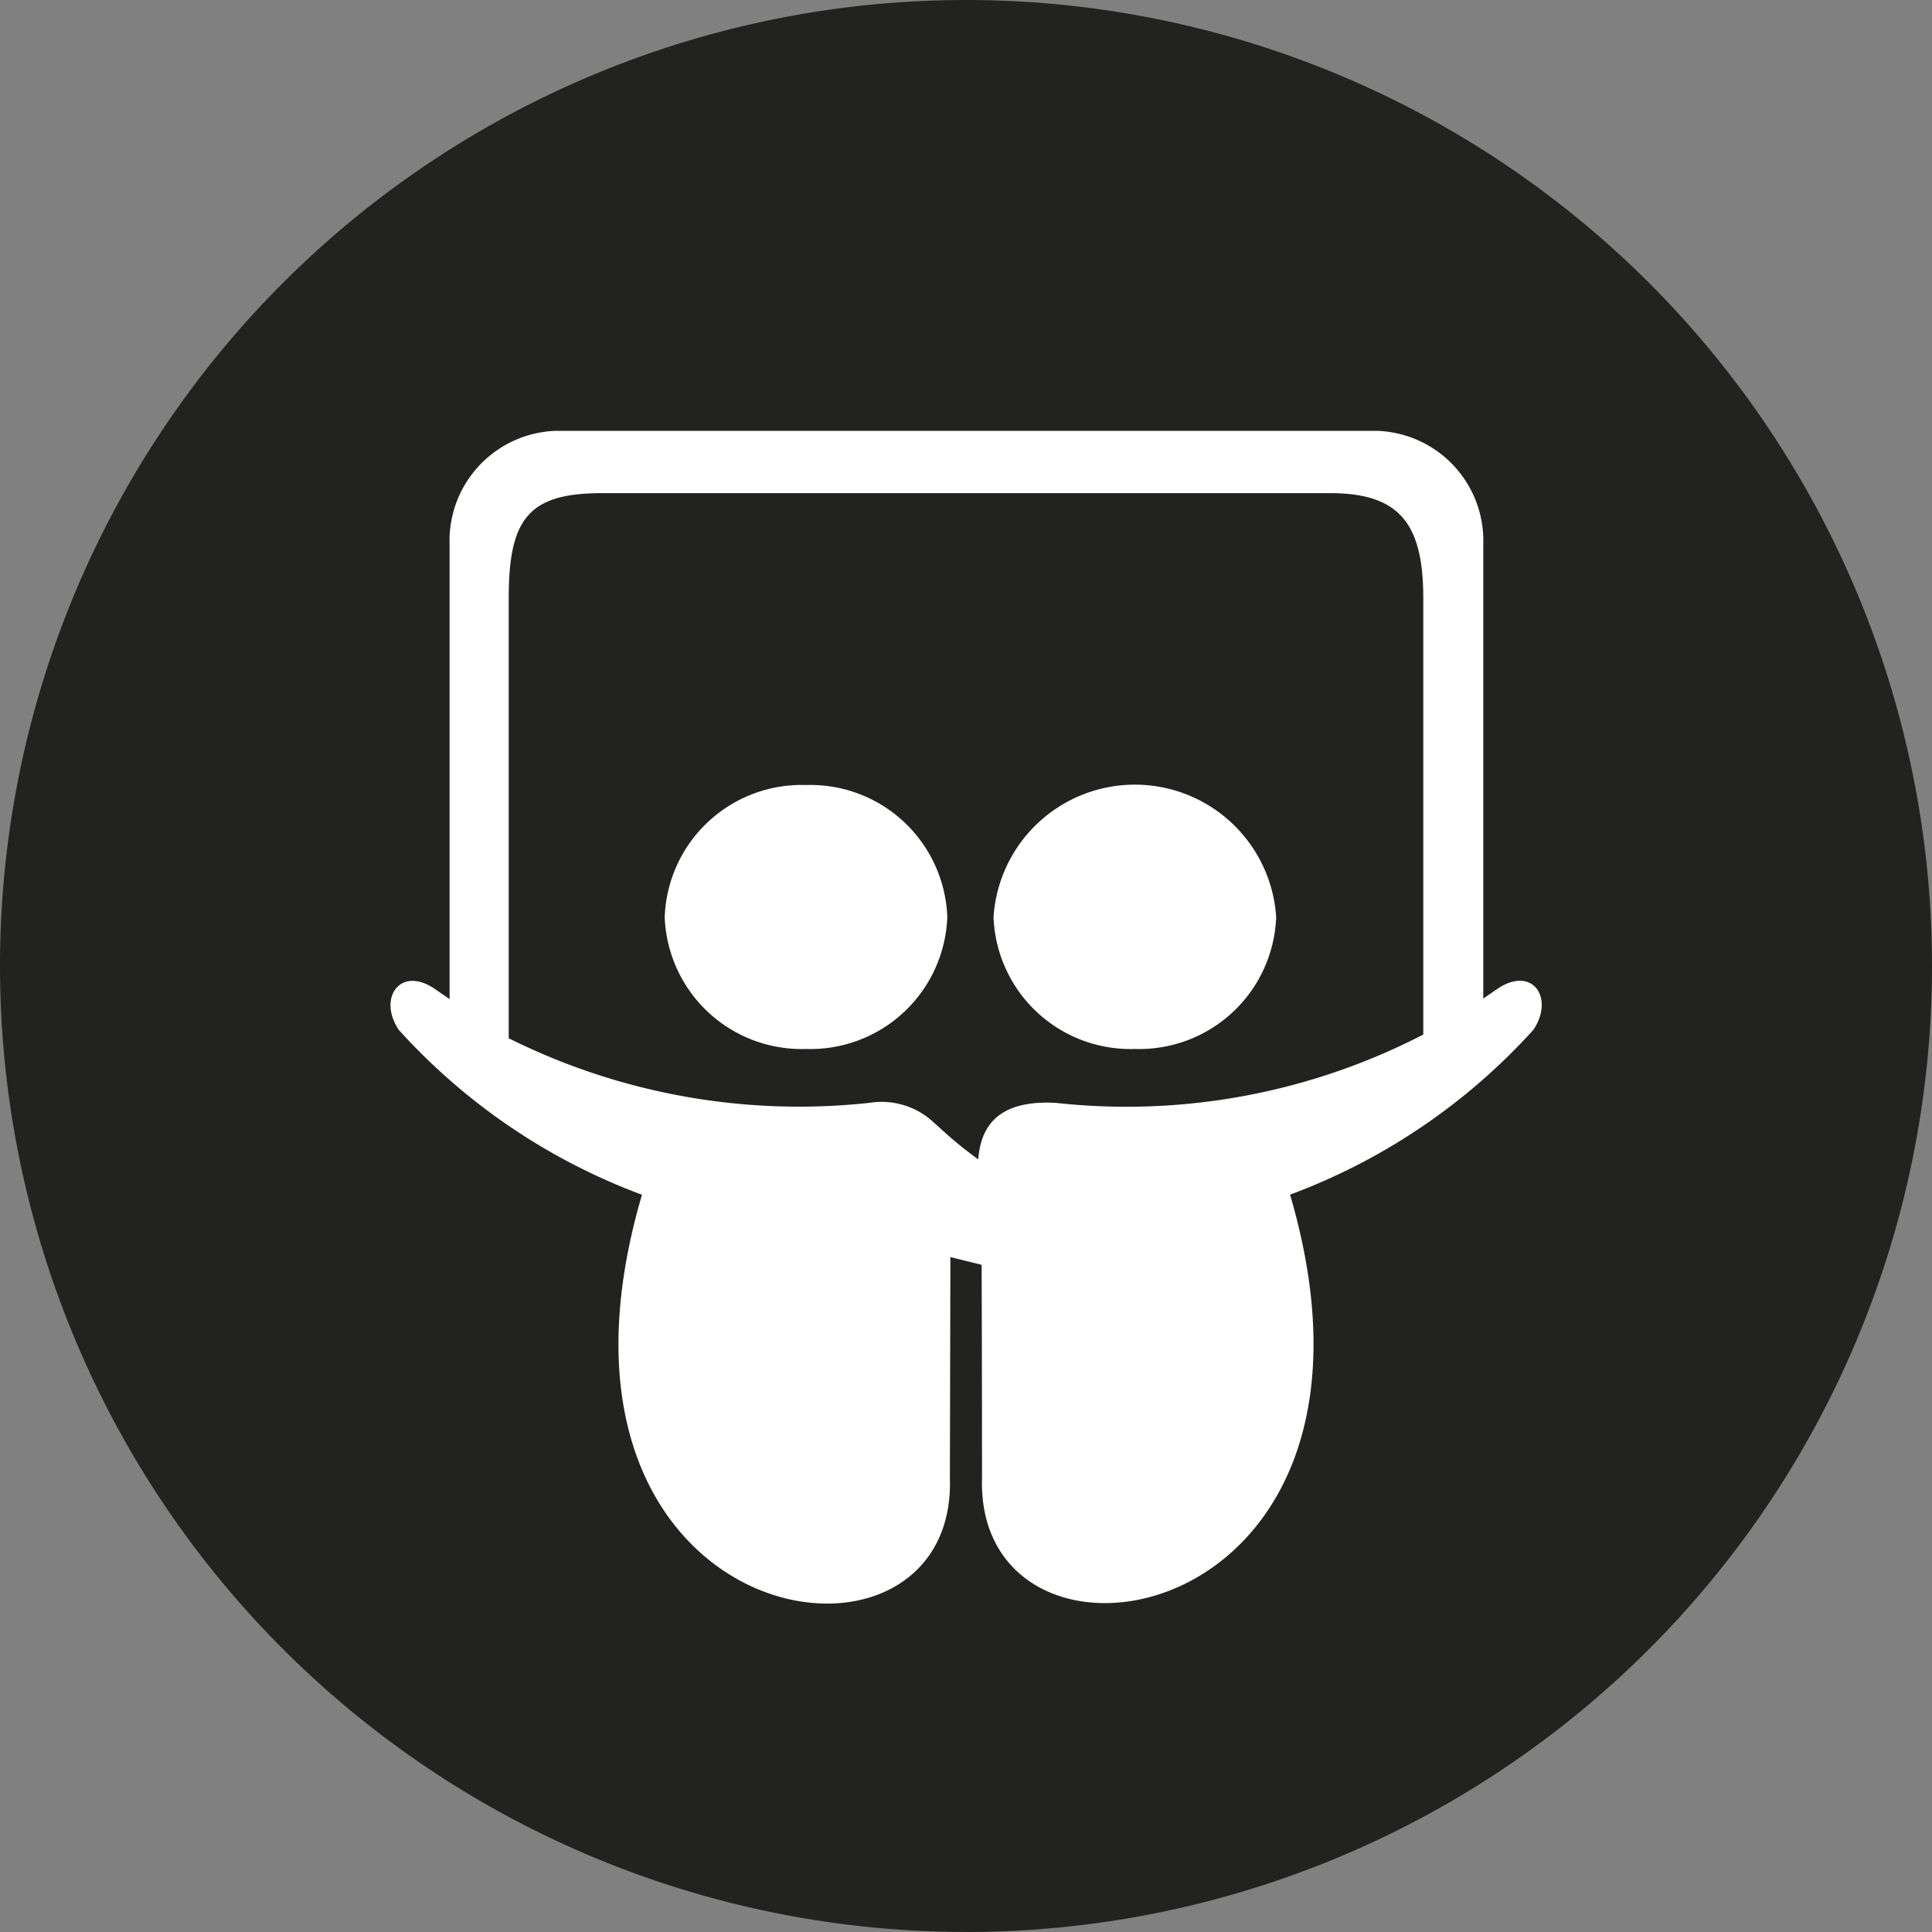 <svg xmlns="http://www.w3.org/2000/svg" width="38.061" height="38.061"><rect width="100%" height="100%" fill="#808080" stroke="none"/><path d="M19.03 38.06h0A19.03 19.03 0 0 1 0 19.03h0A19.03 19.03 0 0 1 19.03 0h0a19.03 19.03 0 0 1 19.031 19.03h0A19.03 19.03 0 0 1 19.03 38.061z" fill="#222221"/><path d="M25.412 23.527c2.545 8.653-6.2 10.027-6.066 5.59 0 .08 0-2.378-.008-4.2l-.615-.152-.01 4.362c.134 4.436-8.606 3.062-6.066-5.59a12.171 12.171 0 0 1-4.79-3.247c-.423-.626.03-1.282.72-.8l.28.192v-8.95a2.167 2.167 0 0 1 2.082-2.244h16.2a2.167 2.167 0 0 1 2.082 2.244v8.94l.267-.184c.7-.482 1.142.174.72.8a12.176 12.176 0 0 1-4.794 3.247z" fill="#fff"/><path d="M26.2 9.715H11.86c-1.438 0-1.838.493-1.838 2.065v8.674a12.815 12.815 0 0 0 7.109 1.272 1.5 1.5 0 0 1 1.223.35l.128.114a8.02 8.02 0 0 0 .79.65c.053-.708.45-1.168 1.518-1.114a12.734 12.734 0 0 0 7.249-1.345v-8.6c0-1.48-.48-2.066-1.84-2.066zm-10.322 10.95a2.7 2.7 0 0 1-2.783-2.6 2.7 2.7 0 0 1 2.783-2.6 2.7 2.7 0 0 1 2.784 2.6 2.7 2.7 0 0 1-2.784 2.6zm6.48 0a2.7 2.7 0 0 1-2.785-2.6 2.79 2.79 0 0 1 5.568 0 2.7 2.7 0 0 1-2.783 2.6z" fill="#222221"/></svg>